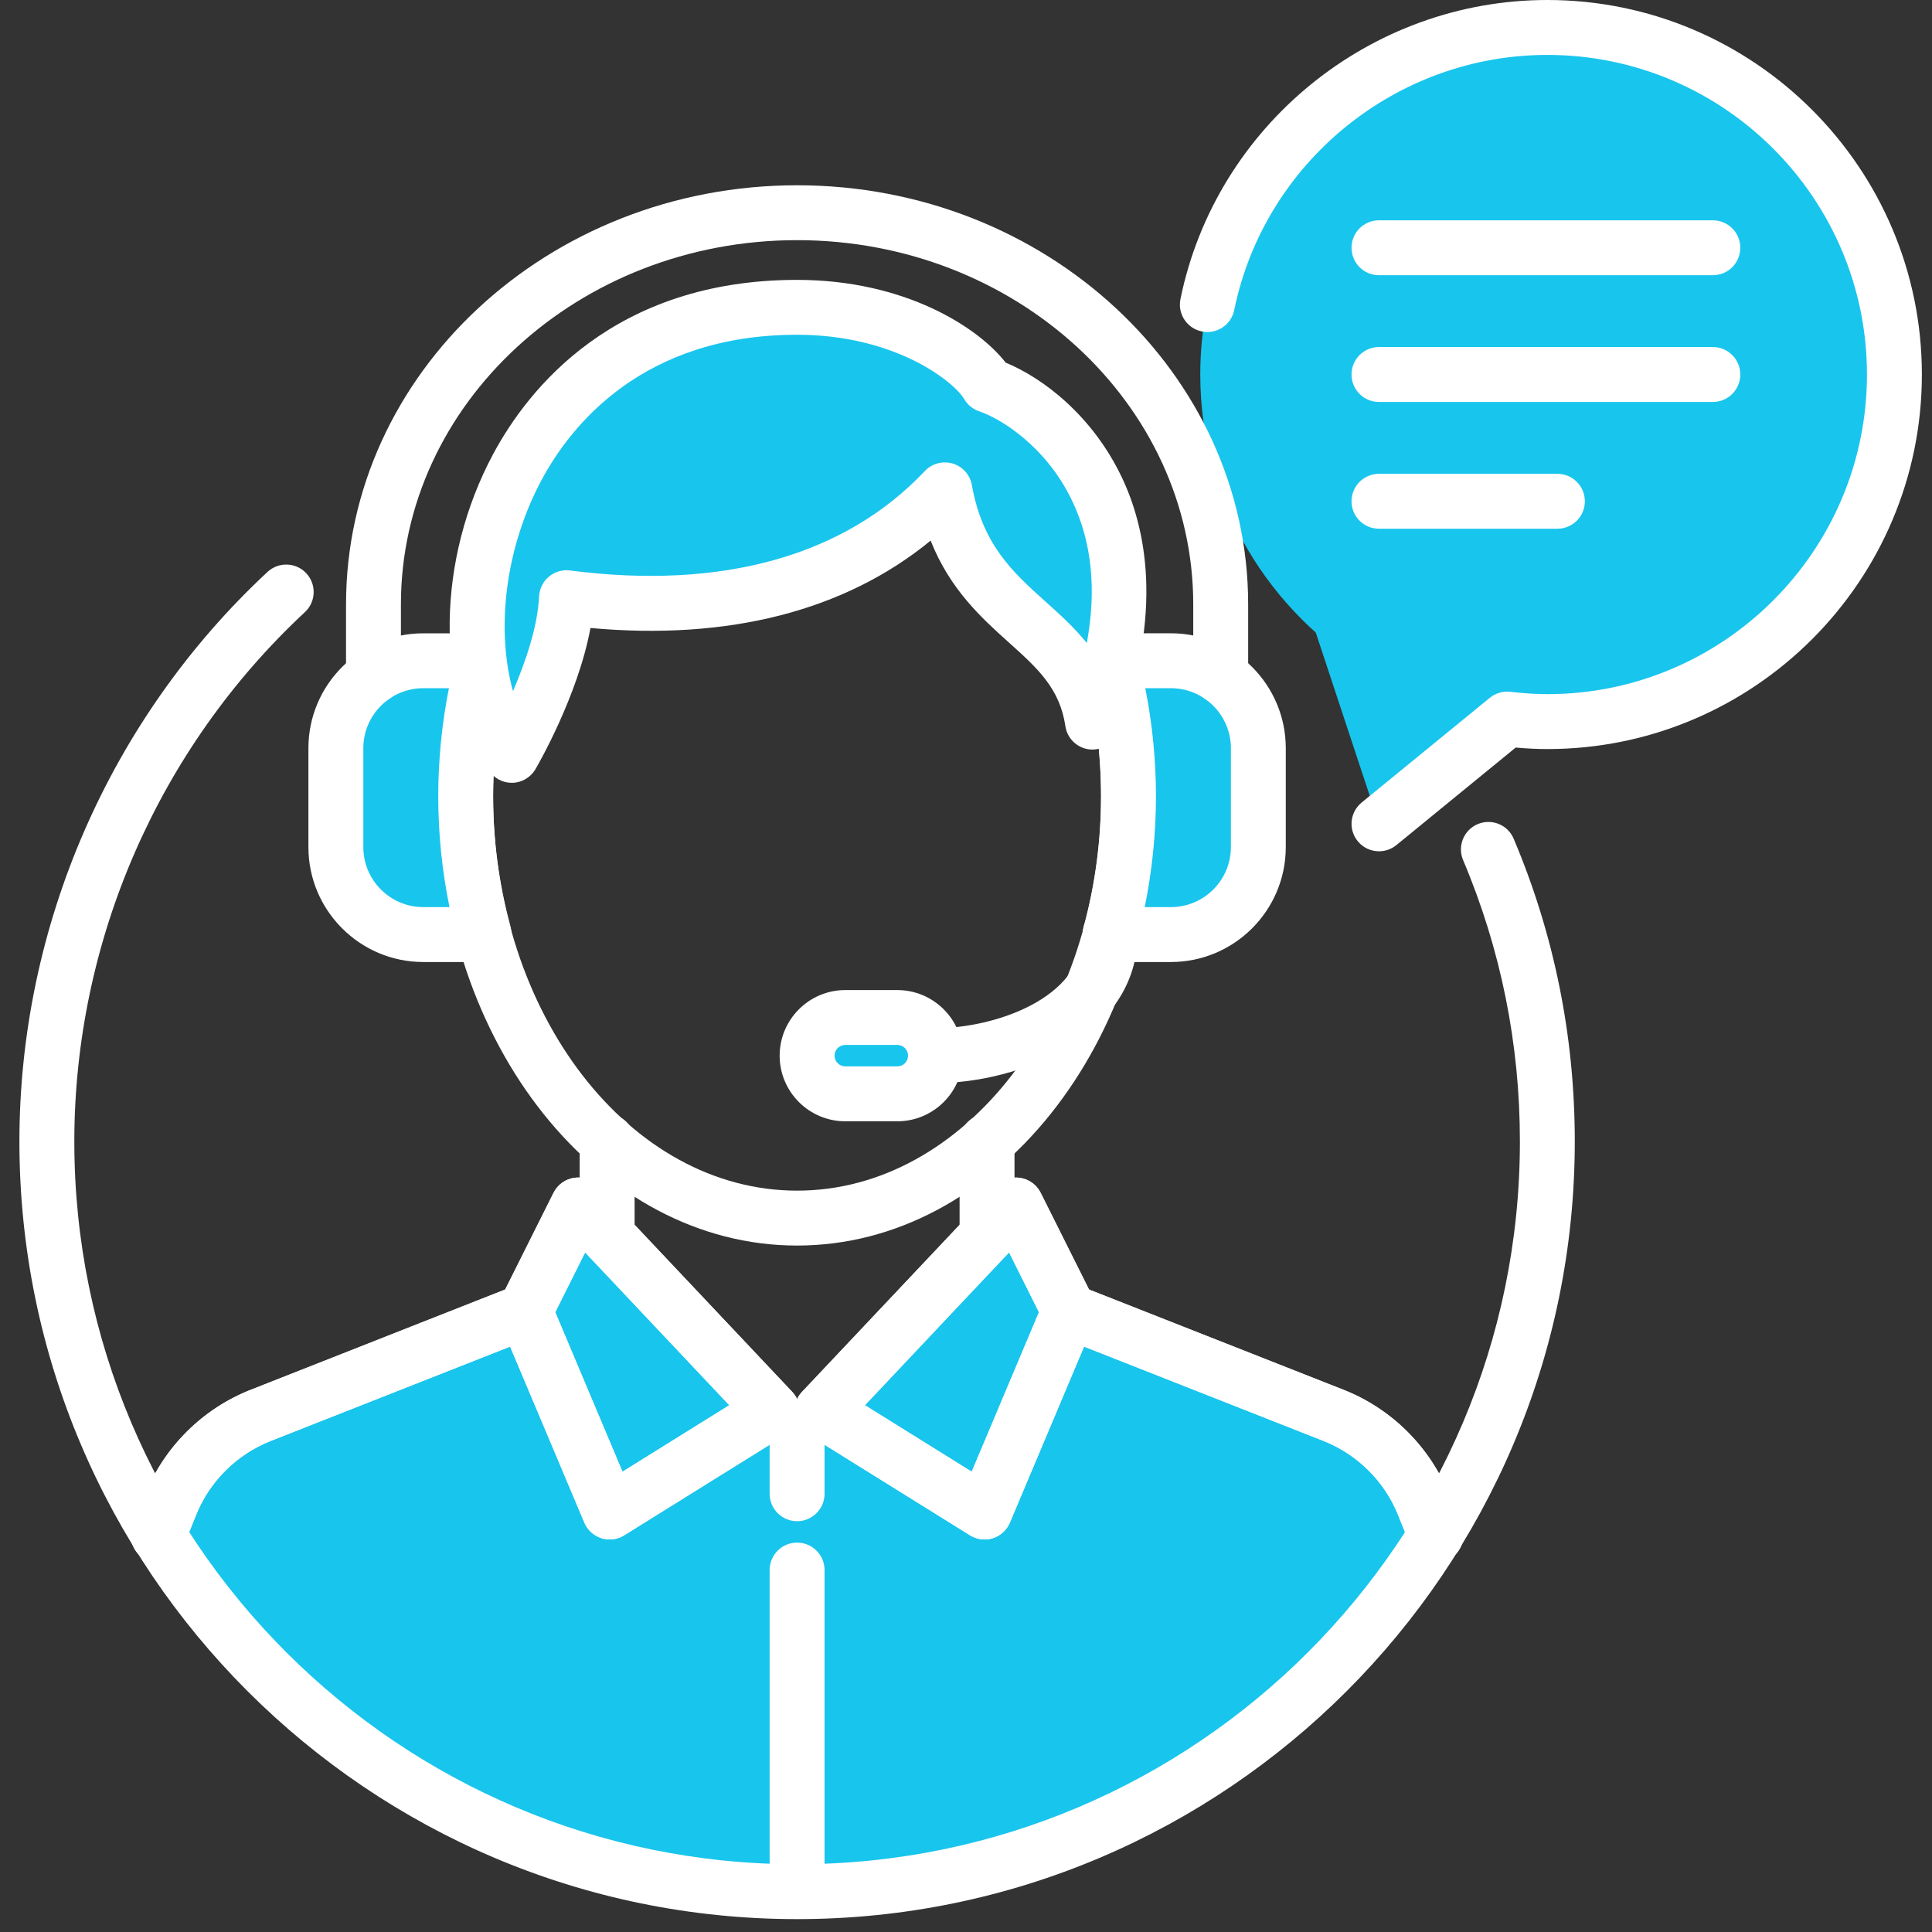<svg width="66" height="66" viewBox="0 0 66 66" fill="none" xmlns="http://www.w3.org/2000/svg">
<rect x="0" y="0" width="66" height="66" fill="#333333" stroke="none"/>
<g clip-path="url(#clip0_188_3793)">
<path d="M52.86 0.938C46.312 0.938 41.003 6.246 41.003 12.794C41.003 17.151 43.361 20.948 46.862 23.009L47.109 28.143L51.487 24.564C51.938 24.616 52.395 24.651 52.86 24.651C59.408 24.651 64.716 19.342 64.716 12.794C64.716 6.246 59.407 0.938 52.86 0.938Z" fill="#18C5ED"/>
<path d="M47.109 28.143L51.487 24.564C51.938 24.616 52.395 24.651 52.86 24.651C59.408 24.651 64.716 19.342 64.716 12.794C64.716 6.246 59.407 0.938 52.86 0.938C47.13 0.938 42.35 5.002 41.244 10.405" fill="#18C5ED"/>
<path d="M47.109 29.081C46.837 29.081 46.568 28.964 46.382 28.736C46.054 28.336 46.114 27.745 46.515 27.417L50.894 23.838C51.091 23.678 51.344 23.603 51.595 23.633C52.059 23.686 52.473 23.713 52.859 23.713C58.88 23.713 63.778 18.814 63.778 12.794C63.778 6.774 58.88 1.876 52.859 1.876C47.695 1.876 43.197 5.542 42.163 10.592C42.06 11.1 41.563 11.428 41.057 11.323C40.549 11.22 40.221 10.724 40.326 10.217C41.536 4.297 46.808 0 52.859 0C59.915 0 65.654 5.739 65.654 12.795C65.654 19.85 59.915 25.589 52.859 25.589C52.517 25.589 52.161 25.572 51.779 25.537L47.702 28.87C47.528 29.012 47.317 29.081 47.109 29.081Z" fill="white"/>
<path d="M6.368 50.389L6.195 53.636L11.672 59.359L19.778 64.066L29.454 64.623L41.701 60.592L48.085 53.893L48.629 51.4L45.555 48.351L36.061 43.866L34.71 41.166L28.078 48.195H26.382L19.75 41.166L18.25 44.164L15.439 45.777L8.904 48.351L6.368 50.389Z" fill="#18C5ED"/>
<path d="M27.23 42.55C20.47 42.55 14.971 35.665 14.971 27.203C14.971 18.741 20.47 11.855 27.23 11.855C33.989 11.855 39.489 18.741 39.489 27.203C39.489 35.665 33.99 42.55 27.23 42.55ZM27.23 13.731C21.504 13.731 16.846 19.775 16.846 27.203C16.846 34.631 21.504 40.674 27.23 40.674C32.955 40.674 37.614 34.631 37.614 27.203C37.614 19.775 32.955 13.731 27.23 13.731Z" fill="white"/>
<path d="M15.908 27.203C15.908 25.581 16.128 24.027 16.517 22.572H14.46C12.811 22.572 11.474 23.91 11.474 25.559V28.939C11.474 30.588 12.811 31.925 14.46 31.925H16.532V31.886C16.134 30.417 15.908 28.845 15.908 27.203Z" fill="#18C5ED"/>
<path d="M16.532 32.864H14.46C12.296 32.864 10.536 31.103 10.536 28.939V25.559C10.536 23.394 12.296 21.635 14.46 21.635H16.517C16.808 21.635 17.083 21.77 17.261 22C17.438 22.233 17.498 22.533 17.423 22.814C17.041 24.247 16.846 25.724 16.846 27.203C16.846 28.698 17.045 30.192 17.438 31.643C17.459 31.723 17.471 31.805 17.471 31.888C17.471 32.406 17.05 32.864 16.532 32.864ZM14.46 23.51C13.331 23.51 12.412 24.429 12.412 25.559V28.939C12.412 30.069 13.331 30.988 14.46 30.988H15.355C15.1 29.741 14.971 28.473 14.971 27.203C14.971 25.964 15.094 24.727 15.336 23.51H14.46Z" fill="white"/>
<path d="M38.552 27.203C38.552 25.581 38.332 24.027 37.943 22.572H40C41.649 22.572 42.986 23.91 42.986 25.559V28.939C42.986 30.588 41.649 31.925 40 31.925H37.928V31.886C38.326 30.417 38.552 28.845 38.552 27.203Z" fill="#18C5ED"/>
<path d="M39.999 32.864H37.928C37.409 32.864 36.99 32.444 36.99 31.925C36.99 31.843 37.001 31.722 37.023 31.642C37.415 30.191 37.613 28.697 37.613 27.203C37.613 25.723 37.419 24.247 37.037 22.814C36.962 22.533 37.022 22.232 37.2 22C37.377 21.769 37.652 21.634 37.943 21.634H39.999C42.164 21.634 43.924 23.394 43.924 25.559V28.939C43.924 31.103 42.164 32.864 39.999 32.864ZM39.105 30.988H40C41.129 30.988 42.049 30.068 42.049 28.939V25.559C42.049 24.429 41.129 23.51 40 23.51H39.124C39.367 24.727 39.489 25.964 39.489 27.203C39.489 28.473 39.36 29.741 39.105 30.988Z" fill="white"/>
<path d="M12.759 24.044C12.24 24.044 11.821 23.624 11.821 23.106V20.647C11.821 12.752 18.733 6.329 27.23 6.329C35.725 6.329 42.639 12.752 42.639 20.647V23.105C42.639 23.623 42.22 24.042 41.701 24.042C41.183 24.042 40.763 23.623 40.763 23.105V20.647C40.763 13.787 34.692 8.204 27.23 8.204C19.767 8.204 13.696 13.787 13.696 20.647V23.106C13.696 23.624 13.277 24.044 12.759 24.044Z" fill="white"/>
<path d="M30.654 34.759H28.877C28.156 34.759 27.573 35.343 27.573 36.063C27.573 36.783 28.156 37.367 28.877 37.367H30.654C31.375 37.367 31.958 36.783 31.958 36.063C31.958 35.343 31.374 34.759 30.654 34.759Z" fill="#18C5ED"/>
<path d="M30.654 38.305H28.877C27.64 38.305 26.634 37.3 26.634 36.063C26.634 34.828 27.64 33.822 28.877 33.822H30.654C31.89 33.822 32.896 34.828 32.896 36.063C32.896 37.3 31.89 38.305 30.654 38.305ZM28.877 35.697C28.674 35.697 28.51 35.861 28.51 36.063C28.51 36.265 28.674 36.429 28.877 36.429H30.654C30.856 36.429 31.02 36.265 31.02 36.063C31.02 35.861 30.856 35.697 30.654 35.697H28.877Z" fill="white"/>
<path d="M31.958 37.001C31.439 37.001 31.02 36.581 31.02 36.063C31.02 35.545 31.439 35.125 31.958 35.125C33.988 35.125 36.99 34.096 36.99 31.887C36.99 31.369 37.41 30.949 37.928 30.949C38.446 30.949 38.866 31.369 38.866 31.887C38.866 35.414 34.826 37.001 31.958 37.001Z" fill="white"/>
<path d="M32.277 16.733C29.443 19.738 25.022 21.156 19.353 20.419C19.24 22.799 17.483 25.803 17.483 25.803C14.478 21.268 17.081 10.498 27.23 10.498C30.804 10.498 33.185 12.198 33.752 13.163C35.622 13.786 40.157 17.244 37.323 24.67C36.812 21.212 33.071 21.211 32.277 16.733Z" fill="#18C5ED"/>
<path d="M17.482 26.742C17.168 26.742 16.874 26.584 16.7 26.322C14.86 23.544 14.922 19.095 16.852 15.502C18.044 13.284 20.977 9.561 27.23 9.561C30.913 9.561 33.425 11.186 34.355 12.388C35.628 12.912 37.324 14.198 38.329 16.319C39.133 18.017 39.764 20.903 38.199 25.004C38.046 25.403 37.628 25.644 37.221 25.601C36.796 25.555 36.457 25.228 36.395 24.806C36.203 23.51 35.437 22.822 34.466 21.95C33.547 21.124 32.453 20.141 31.792 18.468C28.869 20.865 24.894 21.885 20.171 21.453C19.743 23.776 18.359 26.162 18.292 26.277C18.128 26.556 17.833 26.733 17.509 26.742H17.482ZM27.23 11.436C21.953 11.436 19.498 14.539 18.505 16.39C17.269 18.691 16.932 21.462 17.524 23.611C17.942 22.645 18.366 21.424 18.416 20.374C18.429 20.112 18.55 19.868 18.751 19.699C18.952 19.531 19.215 19.453 19.474 19.488C24.67 20.162 28.862 18.988 31.595 16.09C31.839 15.832 32.209 15.735 32.546 15.836C32.886 15.937 33.139 16.221 33.201 16.57C33.563 18.618 34.611 19.559 35.719 20.554C36.207 20.992 36.701 21.437 37.127 21.967C37.463 20.15 37.3 18.527 36.633 17.123C35.738 15.234 34.163 14.289 33.454 14.053C33.239 13.981 33.057 13.833 32.942 13.638C32.597 13.05 30.601 11.436 27.23 11.436Z" fill="white"/>
<path d="M20.827 52.59C20.732 52.59 20.636 52.575 20.544 52.546C20.282 52.462 20.07 52.269 19.963 52.016L17.071 45.157C16.965 44.904 16.974 44.617 17.097 44.373L18.911 40.745C19.049 40.471 19.311 40.282 19.614 40.236C19.915 40.191 20.222 40.298 20.433 40.52L27.065 47.55C27.258 47.755 27.349 48.035 27.313 48.315C27.276 48.593 27.117 48.841 26.878 48.99L21.323 52.448C21.173 52.542 21 52.59 20.827 52.59ZM18.968 44.827L21.265 50.276L24.913 48.004L19.989 42.784L18.968 44.827Z" fill="white"/>
<path d="M20.741 43.154C20.223 43.154 19.803 42.735 19.803 42.216V38.993C19.803 38.474 20.223 38.055 20.741 38.055C21.26 38.055 21.679 38.474 21.679 38.993V42.216C21.679 42.735 21.26 43.154 20.741 43.154Z" fill="white"/>
<path d="M5.408 53.383C5.291 53.383 5.172 53.361 5.057 53.316C4.577 53.122 4.345 52.575 4.538 52.095L4.96 51.049C5.616 49.423 6.928 48.122 8.561 47.479L17.592 43.92C18.073 43.733 18.619 43.968 18.808 44.45C18.998 44.932 18.762 45.476 18.279 45.666L9.248 49.225C8.093 49.68 7.164 50.6 6.7 51.751L6.278 52.797C6.131 53.162 5.779 53.383 5.408 53.383Z" fill="white"/>
<path d="M33.633 52.59C33.46 52.59 33.288 52.542 33.137 52.448L27.582 48.991C27.343 48.842 27.184 48.594 27.147 48.315C27.111 48.036 27.202 47.756 27.395 47.551L34.028 40.521C34.238 40.298 34.544 40.192 34.846 40.237C35.15 40.282 35.412 40.471 35.549 40.745L37.364 44.374C37.486 44.618 37.495 44.905 37.389 45.158L34.498 52.017C34.39 52.27 34.179 52.463 33.917 52.547C33.824 52.576 33.728 52.59 33.633 52.59ZM29.547 48.004L33.195 50.276L35.492 44.827L34.471 42.784L29.547 48.004Z" fill="white"/>
<path d="M33.719 43.154C33.201 43.154 32.781 42.735 32.781 42.216V38.993C32.781 38.474 33.201 38.055 33.719 38.055C34.237 38.055 34.657 38.474 34.657 38.993V42.216C34.657 42.735 34.237 43.154 33.719 43.154Z" fill="white"/>
<path d="M49.052 53.383C48.681 53.383 48.329 53.162 48.181 52.796L47.759 51.751C47.296 50.6 46.367 49.68 45.212 49.224L36.181 45.666C35.698 45.475 35.462 44.931 35.651 44.449C35.842 43.968 36.388 43.732 36.868 43.92L45.899 47.478C47.532 48.121 48.844 49.423 49.499 51.048L49.922 52.095C50.115 52.574 49.883 53.121 49.402 53.315C49.288 53.361 49.169 53.383 49.052 53.383Z" fill="white"/>
<path d="M20.827 52.59C20.732 52.59 20.636 52.575 20.544 52.546C20.282 52.462 20.07 52.269 19.963 52.016L17.071 45.157C16.965 44.904 16.974 44.617 17.097 44.373L18.911 40.745C19.049 40.471 19.311 40.282 19.614 40.236C19.915 40.191 20.222 40.298 20.433 40.52L27.065 47.55C27.258 47.755 27.349 48.035 27.313 48.315C27.276 48.593 27.117 48.841 26.878 48.99L21.323 52.448C21.173 52.542 21 52.59 20.827 52.59ZM18.968 44.827L21.265 50.276L24.913 48.004L19.989 42.784L18.968 44.827Z" fill="white"/>
<path d="M5.408 53.383C5.291 53.383 5.172 53.361 5.057 53.316C4.577 53.122 4.345 52.575 4.538 52.095L4.96 51.049C5.616 49.423 6.928 48.122 8.561 47.479L17.592 43.92C18.073 43.733 18.619 43.968 18.808 44.45C18.998 44.932 18.762 45.476 18.279 45.666L9.248 49.225C8.093 49.68 7.164 50.6 6.7 51.751L6.278 52.797C6.131 53.162 5.779 53.383 5.408 53.383Z" fill="white"/>
<path d="M33.633 52.59C33.46 52.59 33.288 52.542 33.137 52.448L27.582 48.991C27.343 48.842 27.184 48.594 27.147 48.315C27.111 48.036 27.202 47.756 27.395 47.551L34.028 40.521C34.238 40.298 34.544 40.192 34.846 40.237C35.15 40.282 35.412 40.471 35.549 40.745L37.364 44.374C37.486 44.618 37.495 44.905 37.389 45.158L34.498 52.017C34.39 52.27 34.179 52.463 33.917 52.547C33.824 52.576 33.728 52.59 33.633 52.59ZM29.547 48.004L33.195 50.276L35.492 44.827L34.471 42.784L29.547 48.004Z" fill="white"/>
<path d="M49.052 53.383C48.681 53.383 48.329 53.162 48.181 52.796L47.759 51.751C47.296 50.6 46.367 49.68 45.212 49.224L36.181 45.666C35.698 45.475 35.462 44.931 35.651 44.449C35.842 43.968 36.388 43.732 36.868 43.92L45.899 47.478C47.532 48.121 48.844 49.423 49.499 51.048L49.922 52.095C50.115 52.574 49.883 53.121 49.402 53.315C49.288 53.361 49.169 53.383 49.052 53.383Z" fill="white"/>
<path d="M27.23 51.967C26.711 51.967 26.292 51.547 26.292 51.029V48.988C26.292 48.47 26.711 48.05 27.23 48.05C27.748 48.05 28.168 48.47 28.168 48.988V51.029C28.168 51.547 27.748 51.967 27.23 51.967Z" fill="white"/>
<path d="M27.23 65.004C26.711 65.004 26.292 64.584 26.292 64.066V53.636C26.292 53.117 26.711 52.698 27.23 52.698C27.748 52.698 28.168 53.117 28.168 53.636V64.066C28.168 64.584 27.748 65.004 27.23 65.004Z" fill="white"/>
<path d="M27.23 65.56C12.581 65.56 0.663 53.642 0.663 38.993C0.663 31.639 3.752 24.548 9.139 19.537C9.517 19.186 10.11 19.205 10.464 19.585C10.817 19.964 10.796 20.558 10.416 20.911C5.41 25.568 2.539 32.158 2.539 38.993C2.539 52.608 13.616 63.685 27.23 63.685C40.844 63.685 51.922 52.608 51.922 38.993C51.922 35.659 51.269 32.426 49.982 29.382C49.78 28.905 50.003 28.355 50.48 28.153C50.957 27.951 51.508 28.174 51.709 28.652C53.095 31.927 53.797 35.407 53.797 38.993C53.797 53.642 41.879 65.56 27.23 65.56Z" fill="white"/>
<path d="M58.514 9.402H47.108C46.59 9.402 46.17 8.982 46.17 8.464C46.17 7.945 46.59 7.526 47.108 7.526H58.514C59.032 7.526 59.451 7.946 59.451 8.464C59.451 8.982 59.032 9.402 58.514 9.402Z" fill="white"/>
<path d="M58.514 13.732H47.108C46.59 13.732 46.17 13.312 46.17 12.794C46.17 12.275 46.59 11.855 47.108 11.855H58.514C59.032 11.855 59.451 12.275 59.451 12.794C59.451 13.312 59.032 13.732 58.514 13.732Z" fill="white"/>
<path d="M53.203 18.062H47.108C46.59 18.062 46.17 17.643 46.17 17.125C46.17 16.606 46.59 16.186 47.108 16.186H53.203C53.721 16.186 54.141 16.606 54.141 17.125C54.141 17.643 53.721 18.062 53.203 18.062Z" fill="white"/>
</g>
<defs>
<clipPath id="clip0_188_3793">
<rect width="65" height="65.561" fill="white" transform="translate(0.658)"/>
</clipPath>
</defs>
</svg>
